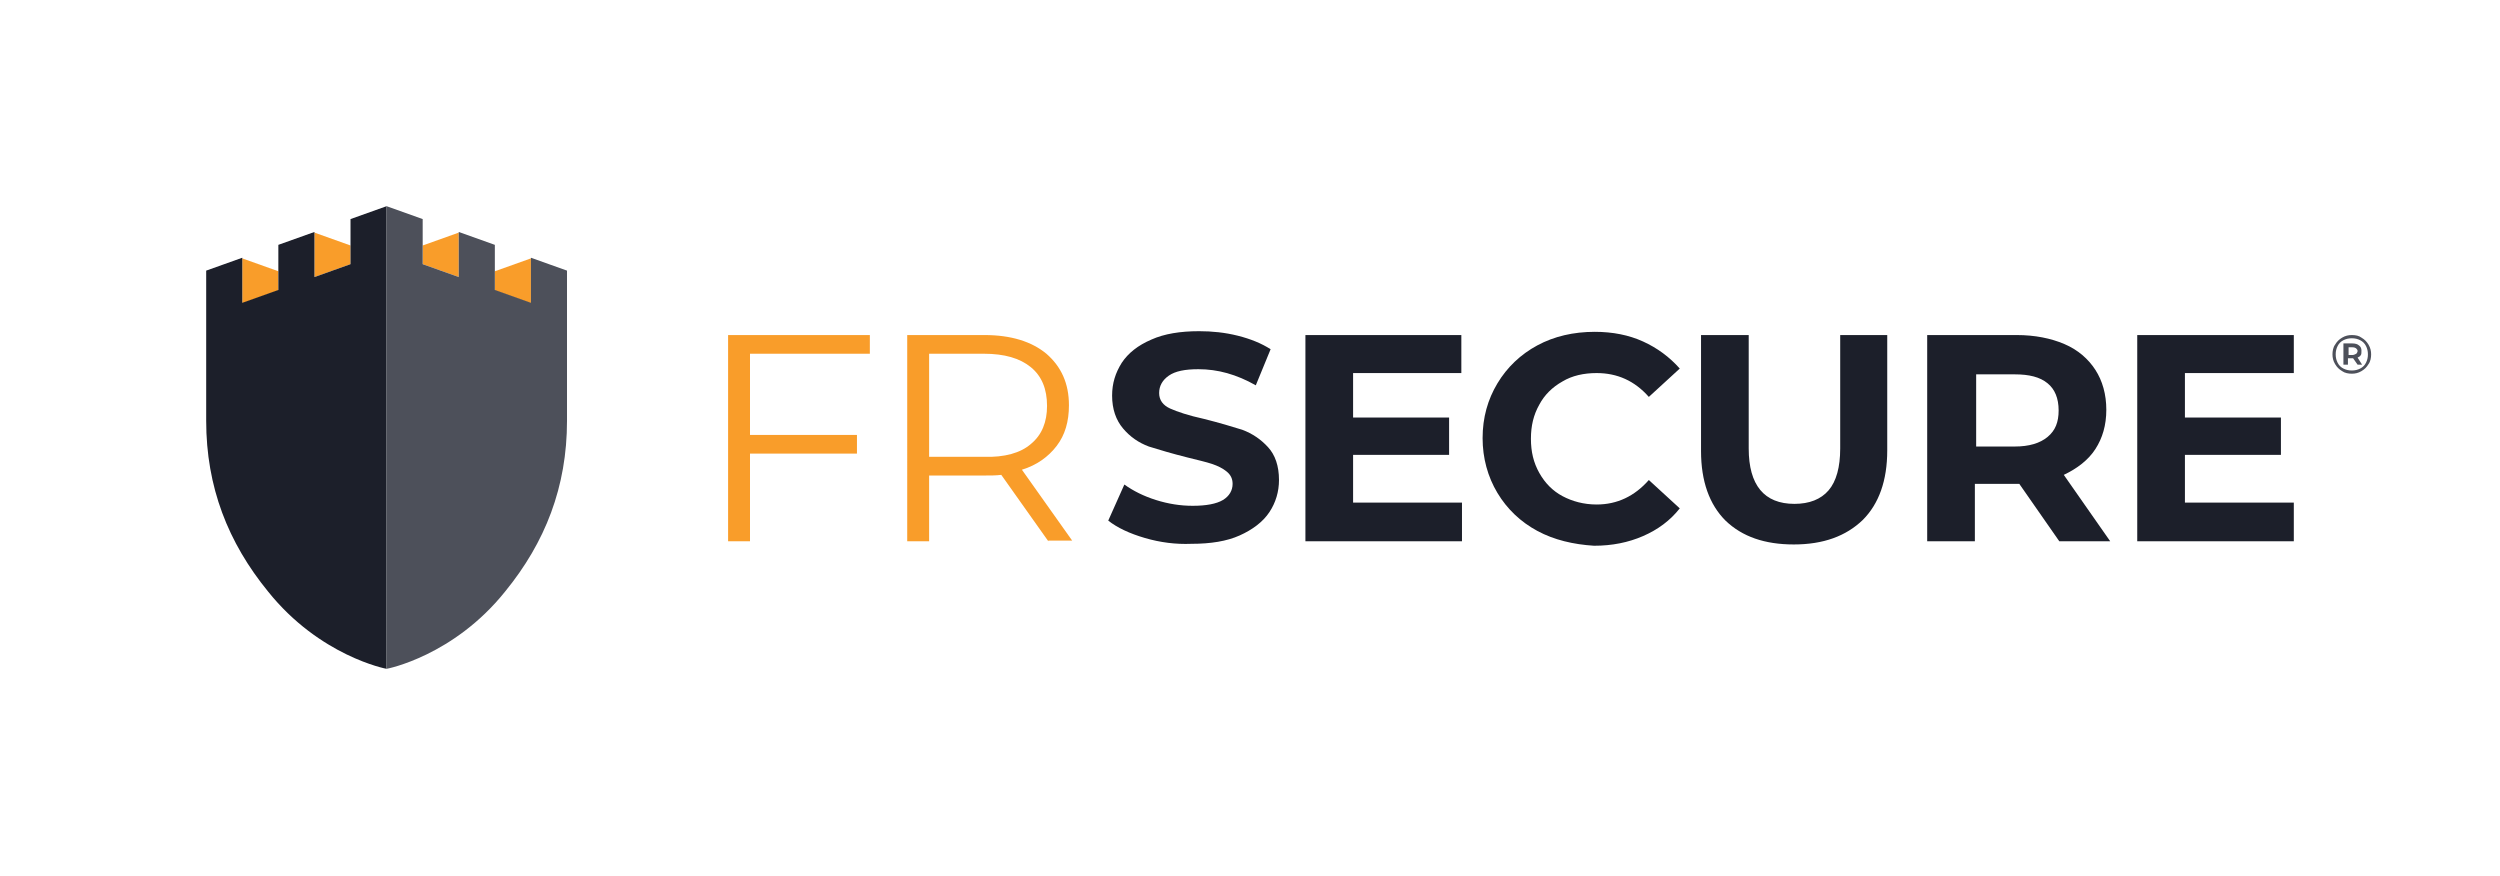 <?xml version="1.0" encoding="utf-8"?>
<!-- Generator: Adobe Illustrator 25.1.0, SVG Export Plug-In . SVG Version: 6.00 Build 0)  -->
<svg version="1.1" id="Logos" xmlns="http://www.w3.org/2000/svg" xmlns:xlink="http://www.w3.org/1999/xlink" x="0px" y="0px"
	 viewBox="0 0 388 136" style="enable-background:new 0 0 388 136;" xml:space="preserve">
<style type="text/css">
	.st0{fill:#F99D2A;}
	.st1{fill:#1C1F2A;}
	.st2{fill:#4D505A;}
</style>
<g>
	<polygon class="st0" points="37.6,40.1 43.2,42.1 43.2,45.1 37.6,47.1 	"/>
	<polygon class="st0" points="48.8,36.1 48.8,43 54.4,41 54.4,38.1 	"/>
	<path class="st1" d="M60,32L60,32L60,32L60,32l-5.6,2v7l-5.6,2v-7l-5.6,2v7l-5.6,2v-7h0l-5.6,2l0,23.3c0,10.3,3.4,18.9,9.6,26.5
		c8,10,18.3,12,18.4,12c0,0,0,0,0,0h0V32z"/>
	<polygon class="st0" points="82.4,40.1 76.8,42.1 76.8,45.1 82.4,47.1 	"/>
	<polygon class="st0" points="71.2,36.1 71.2,43 65.6,41 65.6,38.1 	"/>
	<path class="st2" d="M60,32L60,32L60,32L60,32l5.6,2v7l5.6,2v-7l5.6,2v7l5.6,2v-7h0l5.6,2l0,23.3c0,10.3-3.4,18.9-9.6,26.5
		c-8,10-18.3,12-18.4,12c0,0,0,0,0,0h0V32z"/>
</g>
<g>
	<path class="st0" d="M116.4,54.9v12.6H133v2.9h-16.6V84H113V52h22v2.9H116.4z"/>
	<path class="st0" d="M162.7,84l-7.3-10.3c-0.8,0.1-1.7,0.1-2.6,0.1h-8.6V84h-3.4V52h12c4.1,0,7.3,1,9.6,2.9c2.3,2,3.5,4.6,3.5,8
		c0,2.5-0.6,4.6-1.9,6.3c-1.3,1.7-3.1,3-5.4,3.7l7.8,11H162.7z M160,68.9c1.7-1.4,2.5-3.4,2.5-5.9c0-2.6-0.8-4.6-2.5-6
		c-1.7-1.4-4.1-2.1-7.3-2.1h-8.5v16h8.5C155.9,71,158.4,70.3,160,68.9z"/>
</g>
<g>
	<path class="st1" d="M177.7,83.5c-2.4-0.7-4.3-1.6-5.7-2.7l2.5-5.6c1.4,1,3,1.8,4.9,2.4c1.9,0.6,3.8,0.9,5.7,0.9
		c2.1,0,3.7-0.3,4.7-0.9c1-0.6,1.5-1.5,1.5-2.5c0-0.8-0.3-1.4-0.9-1.9c-0.6-0.5-1.4-0.9-2.3-1.2c-0.9-0.3-2.2-0.6-3.8-1
		c-2.4-0.6-4.4-1.2-6-1.7c-1.6-0.6-2.9-1.5-4-2.8c-1.1-1.3-1.7-3-1.7-5.1c0-1.9,0.5-3.5,1.5-5.1c1-1.5,2.5-2.7,4.6-3.6
		c2-0.9,4.5-1.3,7.4-1.3c2,0,4,0.2,6,0.7c2,0.5,3.7,1.2,5.1,2.1l-2.3,5.6c-3-1.7-5.9-2.5-8.9-2.5c-2.1,0-3.6,0.3-4.6,1
		c-1,0.7-1.5,1.6-1.5,2.7c0,1.1,0.6,1.9,1.7,2.4c1.1,0.5,2.9,1.1,5.2,1.6c2.4,0.6,4.4,1.2,6,1.7c1.6,0.6,2.9,1.5,4,2.7
		c1.1,1.2,1.7,2.9,1.7,5.1c0,1.8-0.5,3.5-1.5,5c-1,1.5-2.6,2.7-4.6,3.6c-2,0.9-4.5,1.3-7.5,1.3C182.5,84.5,180.1,84.2,177.7,83.5z"
		/>
	<path class="st1" d="M238.6,82.4c-2.6-1.4-4.7-3.4-6.2-5.9c-1.5-2.5-2.3-5.4-2.3-8.5c0-3.2,0.8-6,2.3-8.5s3.6-4.5,6.2-5.9
		c2.6-1.4,5.6-2.1,8.9-2.1c2.8,0,5.3,0.5,7.5,1.5c2.2,1,4.1,2.4,5.7,4.2l-4.8,4.4c-2.2-2.5-4.9-3.7-8.1-3.7c-2,0-3.8,0.4-5.3,1.3
		c-1.6,0.9-2.8,2.1-3.6,3.6c-0.9,1.6-1.3,3.3-1.3,5.3c0,2,0.4,3.7,1.3,5.3s2.1,2.8,3.6,3.6s3.3,1.3,5.3,1.3c3.2,0,5.9-1.3,8.1-3.8
		l4.8,4.4c-1.5,1.9-3.4,3.3-5.7,4.3c-2.3,1-4.8,1.5-7.6,1.5C244.2,84.5,241.2,83.8,238.6,82.4z"/>
	<path class="st1" d="M267.8,80.8c-2.5-2.5-3.8-6.1-3.8-10.8V52h7.4v17.6c0,5.7,2.4,8.6,7.1,8.6c2.3,0,4.1-0.7,5.3-2.1
		c1.2-1.4,1.8-3.6,1.8-6.5V52h7.3v17.9c0,4.7-1.3,8.3-3.8,10.8c-2.6,2.5-6.1,3.8-10.7,3.8C273.9,84.5,270.4,83.3,267.8,80.8z"/>
	<path class="st1" d="M319.6,84l-6.2-8.9h-0.4h-6.5V84h-7.4V52h13.9c2.8,0,5.3,0.5,7.4,1.4c2.1,0.9,3.7,2.3,4.8,4
		c1.1,1.7,1.7,3.8,1.7,6.2c0,2.4-0.6,4.4-1.7,6.1c-1.1,1.7-2.8,3-4.9,4l7.2,10.3H319.6z M317.8,59.5c-1.2-1-2.9-1.4-5.1-1.4h-6v11.2
		h6c2.2,0,3.9-0.5,5.1-1.5c1.2-1,1.7-2.3,1.7-4.1C319.5,61.8,318.9,60.4,317.8,59.5z"/>
	<path class="st1" d="M356,78.1V84h-24.3V52H356v5.9h-16.9v6.9H354v5.8h-14.9v7.4H356z"/>
	<path class="st1" d="M226.9,78.1V84h-24.3V52h24.2v5.9H210v6.9h14.9v5.8H210v7.4H226.9z"/>
</g>
<g>
	<path class="st2" d="M366.5,52.4c0.5,0.3,0.8,0.6,1.1,1.1c0.3,0.5,0.4,1,0.4,1.5s-0.1,1.1-0.4,1.5c-0.3,0.5-0.6,0.8-1.1,1.1
		c-0.5,0.3-1,0.4-1.5,0.4s-1.1-0.1-1.5-0.4c-0.5-0.3-0.8-0.6-1.1-1.1c-0.3-0.5-0.4-1-0.4-1.5s0.1-1.1,0.4-1.5
		c0.3-0.5,0.6-0.8,1.1-1.1c0.5-0.3,1-0.4,1.5-0.4C365.6,52,366.1,52.1,366.5,52.4z M366.3,57.2c0.4-0.2,0.7-0.5,0.9-0.9
		c0.2-0.4,0.3-0.8,0.3-1.3c0-0.5-0.1-0.9-0.3-1.3c-0.2-0.4-0.5-0.7-0.9-0.9c-0.4-0.2-0.8-0.3-1.3-0.3c-0.5,0-0.9,0.1-1.3,0.3
		c-0.4,0.2-0.7,0.5-0.9,0.9c-0.2,0.4-0.3,0.8-0.3,1.3s0.1,0.9,0.3,1.3c0.2,0.4,0.5,0.7,0.9,0.9c0.4,0.2,0.8,0.3,1.3,0.3
		S365.9,57.4,366.3,57.2z M366.4,55.1c-0.1,0.2-0.3,0.3-0.5,0.4l0.7,1.1h-0.7l-0.7-1h-0.1h-0.7v1h-0.7v-3.3h1.4c0.4,0,0.8,0.1,1,0.3
		c0.3,0.2,0.4,0.5,0.4,0.8C366.5,54.7,366.5,55,366.4,55.1z M365.1,55.1c0.2,0,0.4-0.1,0.6-0.2c0.1-0.1,0.2-0.3,0.2-0.4
		c0-0.2-0.1-0.3-0.2-0.4c-0.1-0.1-0.3-0.2-0.6-0.2h-0.6v1.2H365.1z"/>
</g>
</svg>
